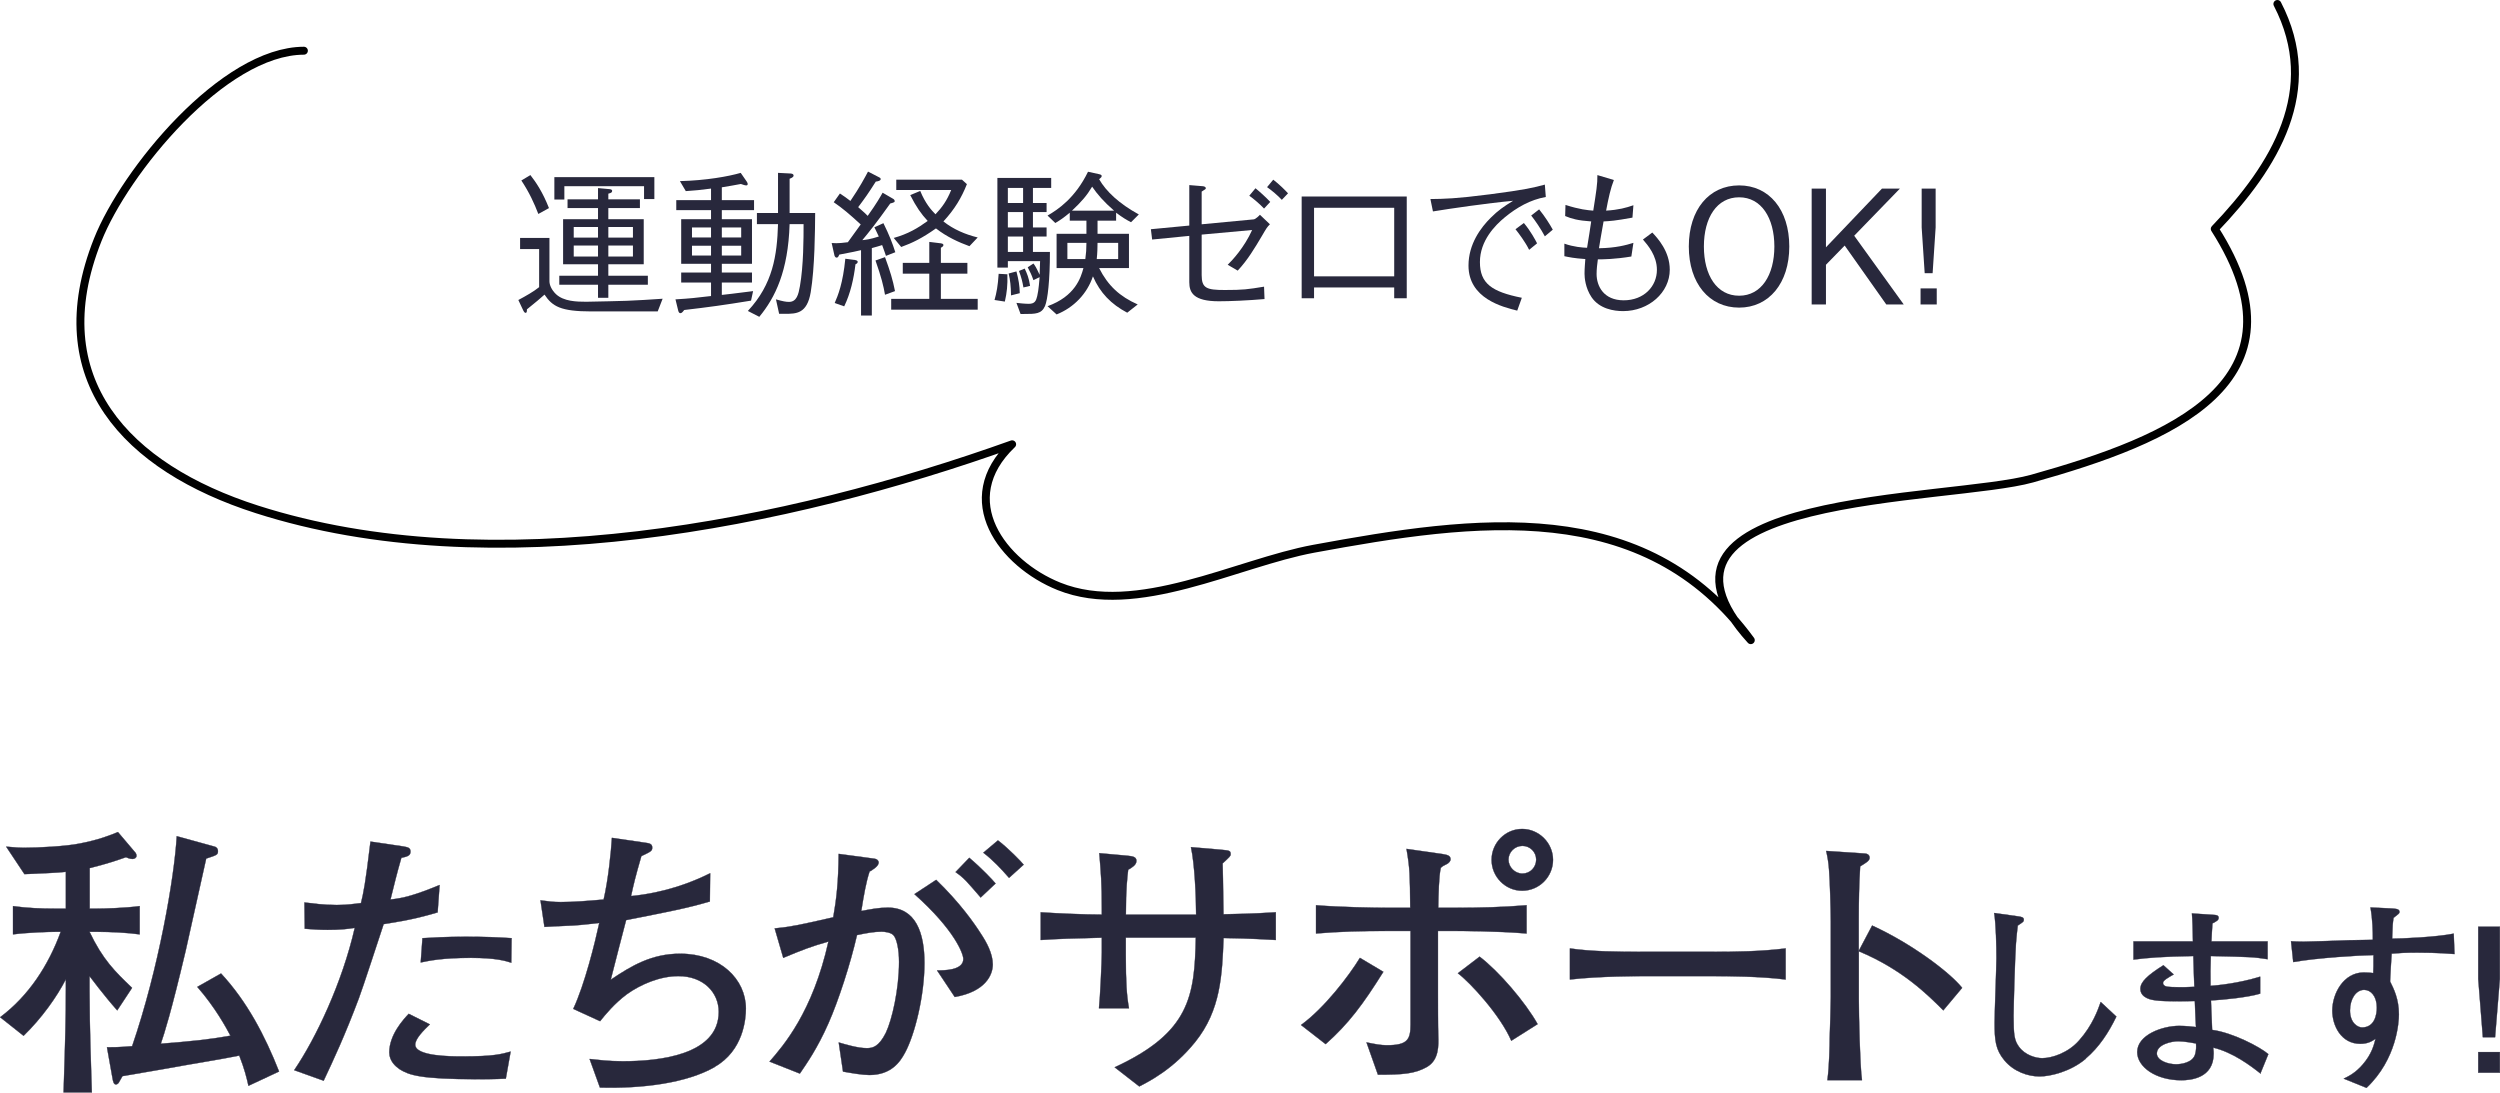 <?xml version="1.0" encoding="UTF-8"?>
<svg id="_レイヤー_2" data-name="レイヤー 2" xmlns="http://www.w3.org/2000/svg" width="315" height="137.66" viewBox="0 0 315 137.66">
  <defs>
    <style>
      .cls-1 {
        stroke: #28283c;
        stroke-width: .04px;
      }

      .cls-1, .cls-2 {
        stroke-linecap: round;
        stroke-linejoin: round;
      }

      .cls-1, .cls-3 {
        fill: #28283c;
      }

      .cls-2 {
        fill: none;
        stroke: #000;
      }
    </style>
  </defs>
  <g id="_レイヤー_1-2" data-name="レイヤー 1">
    <g>
      <g>
        <path class="cls-3" d="M82.87,39.24h-8.36c-3.88,0-4.92-.64-5.9-2.12-.5.44-1.06.94-2.22,1.86,0,.14.02.44-.16.44-.14,0-.24-.18-.28-.26l-.64-1.36c.94-.5,1.96-1.08,2.62-1.62v-4.8h-2.4v-1.4h3.7v5.46c0,.46.26,1.08.82,1.62.98.92,2.6.96,3.82.96,1.04,0,4.92-.12,5.1-.12,1.46-.06,2.8-.14,4.52-.26l-.62,1.6ZM66.83,22.06c.68.88,1.52,2.08,2.34,4.16l-1.34.74c-.5-1.3-1.12-2.68-2.14-4.22l1.14-.68ZM71.11,25.14h-1.26v-2.82h12.6v2.76h-1.3v-1.62h-10.04v1.68ZM76.65,25.12h3.98v1.1h-3.98v1.4h4.46v5.68h-4.46v1.44h4.98v1.14h-4.98v1.64h-1.3v-1.64h-4.88v-1.14h4.88v-1.44h-4.4v-5.68h4.4v-1.4h-3.84v-1.1h3.84v-1.42l1.32.12c.26.02.46.04.46.24s-.16.26-.48.34v.72ZM75.35,29.94v-1.34h-3.06v1.34h3.06ZM75.35,32.32v-1.38h-3.06v1.38h3.06ZM79.75,28.6h-3.1v1.34h3.1v-1.34ZM79.75,30.94h-3.1v1.38h3.1v-1.38Z"/>
        <path class="cls-3" d="M90.95,26.48v1.14h3.8v5.62h-3.8v1.1h3.8v1.26h-3.8v1.56c.68-.08,1.48-.16,3.94-.48l-.26,1.2c-3.44.56-5.32.82-8.42,1.18-.2.26-.32.4-.48.4-.18,0-.24-.2-.28-.34l-.34-1.4c1.96-.12,2.42-.18,4.48-.42v-1.7h-3.76v-1.26h3.76v-1.1h-3.76v-5.62h3.76v-1.14h-4.38v-1.26h4.38v-1.46c-1.46.18-1.9.24-3.18.32l-.74-1.26c3.3-.08,6.16-.6,7.66-1.04l.76,1.1s.12.18.12.3c0,.14-.08.18-.18.18-.18,0-.38-.08-.68-.18-.2.04-2.06.38-2.4.42v1.62h4.06v1.26h-4.06ZM89.59,28.66h-2.4v1.26h2.4v-1.26ZM89.59,30.96h-2.4v1.24h2.4v-1.24ZM93.39,28.66h-2.44v1.26h2.44v-1.26ZM93.39,30.96h-2.44v1.24h2.44v-1.24ZM102.15,36.82c-.46,2.72-1.82,2.72-3.24,2.72h-.74l-.4-1.82c.84.24,1.26.32,1.64.32.98,0,1.2-.96,1.38-1.98.46-2.62.46-6.08.46-7.82h-1.76c-.18,5.94-1.82,9.26-3.82,11.68l-1.44-.74c3.16-3.38,3.68-7,3.8-10.94h-2.66v-1.4h2.66v-5.06l1.56.08c.06,0,.4.02.4.26,0,.22-.34.34-.5.4v4.32h3.22c-.02,2.16-.04,6.84-.56,9.98Z"/>
        <path class="cls-3" d="M111.63,32.24c-.14-.4-.16-.5-.48-1.36-.22.08-.86.26-1.3.38v8.5h-1.36v-8.24c-.56.14-1.16.26-2.74.56-.12.26-.16.38-.34.38-.2,0-.28-.28-.28-.32l-.34-1.52c.74.08,1.76-.06,2.04-.1.06-.08,1.32-1.84,1.62-2.24-1.44-1.32-2.26-2.02-3.4-2.8l.78-1.1c.6.4.78.52,1.32.94,1.16-1.7,1.84-2.98,2.22-3.7l1.4.72c.06.02.2.1.2.22,0,.22-.4.3-.62.32-.92,1.46-1.42,2.16-2.22,3.22.82.72.98.86,1.2,1.1,1.16-1.62,1.62-2.46,1.88-2.92l1.34.78c.1.06.18.16.18.28,0,.1,0,.16-.56.3-1.84,2.58-2.72,3.66-3.52,4.62.38-.04.98-.1,2.08-.46-.42-.9-.48-1-.56-1.16l1.14-.52c.76,1.54,1.14,2.54,1.5,3.66l-1.18.46ZM107.79,33.3c-.22,1.82-.62,3.64-1.42,5.3l-1.2-.42c.42-.96,1.04-2.48,1.34-5.58l1.22.16c.24.04.34.12.34.24,0,.14-.14.24-.28.3ZM111.51,37.14c-.18-1.08-.46-2.22-1.2-4.32l1.2-.42c.66,1.8.98,2.86,1.26,4.28l-1.26.46ZM112.29,39.02v-1.36h4.8v-3.18h-3.34v-1.36h3.34v-2.64l1.48.18c.08.02.3.04.3.22,0,.16-.16.24-.32.34v1.9h3.34v1.36h-3.34v3.18h4.64v1.36h-10.9ZM122.15,31.02c-1.32-.48-2.84-1.16-4.22-2.24-1.78,1.26-3,1.84-4.38,2.34l-.94-1.14c1.8-.5,3.04-1.24,4.28-2.14-.82-.88-1.44-1.76-2.2-3.26l1.26-.52c.64,1.56,1.38,2.4,1.92,2.94.84-.88,1.44-1.72,1.98-3.06h-6.92v-1.3h8.28l.62.56c-.68,1.72-1.54,3.16-2.96,4.7,1.26,1,2.76,1.64,4.32,2.02l-1.04,1.1Z"/>
        <path class="cls-3" d="M126.61,38l-1.3-.2c.26-.92.42-1.76.52-3.3l1.1.06c.04,1.38-.06,2.3-.32,3.44ZM130.15,23.68v1.9h1.72v1.14h-1.72v1.94h1.72v1.14h-1.72v1.94h2.14c0,3.56-.28,6.02-.62,6.82-.44,1-1.18,1-2.66,1h-.42l-.52-1.4c.32.04,1.08.12,1.56.12.76,0,.92-.38,1.06-.98.18-.7.28-2.16.3-2.38l-.78.38c-.24-.7-.42-1.06-.72-1.62l.72-.48c.2.26.36.5.78,1.42.04-.9.04-1.18.06-1.72h-4.06v.82h-1.32v-11.3h6.78v1.26h-2.3ZM128.91,23.68h-1.92v1.9h1.92v-1.9ZM128.91,26.72h-1.92v1.94h1.92v-1.94ZM128.91,29.8h-1.92v1.94h1.92v-1.94ZM127.39,37.22c-.02-1.22-.1-1.88-.3-2.76l.98-.26c.28,1.06.4,1.78.42,2.74l-1.1.28ZM128.95,36.22c-.12-.72-.26-1.28-.56-2.08l.72-.3c.28.58.54,1.2.68,2.18l-.84.2ZM142.51,28c-.62-.32-1.02-.56-1.88-1.2v1h-2.34v1.66h3.96v4.32h-3.76c1.12,2.22,2.6,3.58,4.86,4.58l-1.32,1.04c-2.04-1.08-3.42-2.5-4.32-4.58-.74,2.2-2.42,3.94-4.58,4.8l-1.14-1.04c3.46-1.24,4.2-3.58,4.52-4.8h-3.38v-4.32h3.76v-1.66h-2.1v-1c-.8.66-1.18.92-1.82,1.3l-.98-.94c1.3-.74,3.5-2.22,5.1-5.52l1.28.28c.24.06.44.08.44.26,0,.14-.08.2-.32.4.88,1.54,2.52,3.08,5,4.44l-.98.98ZM134.49,30.6v2.04h2.26c.1-.72.14-1.26.14-2.04h-2.4ZM137.61,23.52c-.66,1.1-1.3,1.86-2.54,3.02h5.3c-1.32-1.14-2.1-2.06-2.76-3.02ZM140.89,30.6h-2.6c0,.48-.02,1.32-.1,2.04h2.7v-2.04Z"/>
        <path class="cls-3" d="M157.97,27.64c.24-.02.72-.5.78-.58l1.26,1.2c-.36.36-.42.46-.98,1.42-.92,1.56-1.84,3.1-3.08,4.42l-1.26-.74c.58-.56,2.08-2.16,3.08-4.38l-6.36.58v5.1c0,1.66.62,1.88,2.92,1.88s2.88-.08,4.94-.42l.06,1.56c-2.04.18-4.38.28-5.76.28-3.18,0-3.72-1.1-3.72-2.4v-5.84l-4.68.46-.16-1.3,4.84-.46v-5.1l1.68.14c.08,0,.4.04.4.26,0,.1-.04.12-.52.42v4.12l6.56-.62ZM158.19,23.72c.5.4,1.32,1.14,1.86,1.72l-.78.84c-.5-.54-1.32-1.24-1.86-1.62l.78-.94ZM160.43,22.64c.78.6,1.52,1.34,1.86,1.72l-.78.82c-.5-.54-1.28-1.2-1.86-1.6l.78-.94Z"/>
        <path class="cls-3" d="M165.57,36.22v1.36h-1.56v-12.82h13.24v12.82h-1.58v-1.36h-10.1ZM175.67,26.18h-10.1v8.64h10.1v-8.64Z"/>
        <path class="cls-3" d="M180.23,25.08c1.74-.02,3.18-.04,7.52-.6,4.46-.58,5.5-.84,6.9-1.22l.12,1.56c-1.94.34-3.66,1.32-5.16,2.56-1.22,1-3.14,2.94-3.14,5.64s1.48,3.74,5.28,4.5l-.58,1.62c-1.84-.46-6.14-1.52-6.14-5.68,0-2.7,1.54-4.78,2.82-6.04.92-.92,1.66-1.42,2.8-2.12-3.1.28-7.92.98-10.1,1.34l-.32-1.56ZM192.01,28.1c.86,1.02,1.48,2.2,1.66,2.56l-1,.82c-.46-.96-1.32-2.1-1.72-2.6l1.06-.78ZM193.93,26.38c.72.88,1.36,1.9,1.72,2.56l-1,.84c-.46-.88-1.26-2.06-1.72-2.62l1-.78Z"/>
        <path class="cls-3" d="M203.35,22.68c-.4,1-.68,2.26-.98,3.86,1.6-.1,2.52-.36,3.44-.68l-.12,1.56c-2.16.4-2.88.44-3.64.48-.34,1.86-.42,2.42-.58,3.38,2.16-.04,3.44-.4,4.34-.68l-.26,1.72c-2.04.34-3.54.36-4.22.36-.08.52-.16,1.28-.16,1.84,0,1.52.88,3.32,3.42,3.32s4.18-1.76,4.18-3.84c0-1.78-1.14-3.1-1.76-3.82l1.18-.88c.66.7,2.2,2.36,2.2,4.68,0,2.88-2.64,5.22-5.88,5.22-1.16,0-2.98-.28-3.98-1.76-.78-1.16-.88-2.46-.88-2.96,0-.7.08-1.48.1-1.84-1.46-.1-2.06-.24-2.64-.36v-1.58c1.18.42,2.3.5,2.86.52.16-.98.44-2.7.52-3.32-1.72-.12-2.46-.34-3.28-.68l.04-1.4c1.8.58,2.78.66,3.5.72.38-2.44.54-3.36.52-4.48l2.08.62Z"/>
        <path class="cls-3" d="M219.13,38.76c-3.76,0-6.34-3.04-6.34-7.7s2.56-7.7,6.34-7.7,6.32,3.06,6.32,7.7-2.58,7.7-6.32,7.7ZM219.13,24.86c-2.8,0-4.44,2.56-4.44,6.2s1.64,6.2,4.44,6.2,4.44-2.6,4.44-6.2-1.64-6.2-4.44-6.2Z"/>
        <path class="cls-3" d="M237.67,38.36l-5.24-7.42-2.36,2.42v5h-1.8v-14.6h1.8v7.4l7.06-7.4h2.26l-5.76,5.94,6.24,8.66h-2.2Z"/>
        <path class="cls-3" d="M244.03,36.34v2.02h-2.04v-2.02h2.04ZM243.89,28.66l-.38,5.76h-1l-.38-5.76v-4.9h1.76v4.9Z"/>
      </g>
      <g>
        <path class="cls-1" d="M12.22,117.41h-.94c1.66,3.49,3.2,5,5.36,7.06l-1.87,2.84c-1.66-1.87-3.35-4.14-3.49-4.32v1.84c0,4.79.22,10.11.29,12.81h-3.56c.22-6.77.29-9.4.29-13v-1.26c-1.12,2.2-3.06,4.93-5.33,7.13L.02,128.17c3.6-2.7,6.08-6.52,7.63-10.76h-.68c-.72,0-3.35.07-5.33.32v-3.56c1.76.25,3.53.32,5.33.32h1.33v-4.64c-1.3.14-2.09.14-5.22.29l-2.3-3.46c1.26.11,1.73.14,2.2.14,1.8,0,5.36-.18,7.09-.54,2.45-.47,3.92-1.08,4.79-1.44l2.23,2.63c.07.11.11.22.11.36,0,.25-.25.4-.5.4-.32,0-.65-.14-.83-.22-1.15.4-2.48.86-4.57,1.37v5.11h.94c.83,0,3.53-.07,5.36-.32v3.56c-1.62-.22-3.71-.32-5.36-.32ZM31.3,136.78c-.25-1.08-.47-2.02-1.15-3.78-1.04.22-1.62.32-6.84,1.22-3.64.65-4.07.72-7.88,1.37-.07.14-.4.72-.47.83-.11.14-.22.22-.36.22-.29,0-.36-.47-.4-.65l-.72-4.03c.79,0,1.44,0,3.17-.14,3.35-9.75,5.33-21.31,5.62-26.46l4.72,1.3c.25.04.47.25.47.58,0,.47-.14.5-1.48.94-.43,1.84-2.2,9.97-2.59,11.63-1.84,7.77-2.66,10.33-3.13,11.7,3.96-.32,5.9-.5,8.78-1.01-.54-1.01-1.91-3.56-4.18-6.15l2.99-1.69c3.28,3.53,5.54,7.85,7.31,12.35l-3.85,1.8Z"/>
        <path class="cls-1" d="M55.14,114.96c-1.84.54-3.31.94-6.8,1.48-.5,1.48-2.63,8.06-3.13,9.36-1.76,4.68-3.17,7.7-4.43,10.37l-3.71-1.33c2.74-4.03,6.05-11.01,7.63-17.93-.86.14-1.84.25-3.42.25-1.15,0-1.98-.07-2.88-.14l-.04-3.31c.94.11,2.38.32,4.07.32,1.33,0,2.2-.14,3.06-.25.32-1.37.54-2.3,1.19-7.74l4.14.61c.61.11.9.18.9.65s-.29.61-1.15.79c-.65,2.27-.79,2.95-1.37,5.25,1.66-.18,3.06-.54,6.19-1.83l-.25,3.46ZM63.74,135.91c-1.4.07-2.63.07-3.56.07-7.34,0-8.67-.54-9.83-1.26-.47-.32-1.3-1.01-1.3-2.12,0-2.2,1.76-4.14,2.45-4.86l2.66,1.33c-.79.76-1.84,1.8-1.84,2.56,0,1.48,4.61,1.48,5.94,1.48,3.96,0,4.93-.29,6.08-.61l-.61,3.42ZM64.42,121.3c-.68-.22-1.91-.61-5.08-.61-3.64,0-5.26.36-6.33.58l.22-3.06c1.19-.07,2.92-.18,5.44-.18s4.1.07,5.79.18l-.04,3.1Z"/>
        <path class="cls-1" d="M90.06,134.44c-3.53,2.02-9.07,2.74-14.47,2.59l-1.3-3.6c1.04.11,2.34.29,4.18.29,4.61,0,12.09-.79,12.09-6.23,0-2.45-1.94-4.5-5.08-4.5-2.3,0-4.72,1.01-6.52,2.3-1.58,1.19-2.66,2.52-3.35,3.38l-3.38-1.55c1.44-3.06,2.74-8.35,3.28-10.83-.76.07-2.02.25-3.24.32-2.59.11-2.88.14-3.67.18l-.5-3.35c1.01.14,1.58.22,2.56.22,1.58,0,3.35-.14,5.4-.32.58-2.48.94-6.05,1.04-7.77l4.18.61c.54.07.9.14.9.61,0,.43-.14.5-1.37,1.08-.79,2.74-.97,3.53-1.3,5.04,4.32-.43,7.67-1.73,9.97-2.88l-.04,3.56c-2.95.86-5.08,1.26-10.55,2.34-.14.47-1.58,6.12-1.94,7.52,2.7-1.83,5.22-3.28,8.75-3.28,5.08,0,8.28,3.24,8.28,6.91,0,1.33-.32,5.29-3.92,7.34Z"/>
        <path class="cls-1" d="M114.03,132.64c-.61,1.15-1.73,2.81-4.5,2.81-.86,0-2.3-.25-3.31-.43l-.54-3.67c.76.22,2.38.72,3.53.72.72,0,1.51-.14,2.41-1.94.79-1.66,1.66-5.51,1.66-8.93,0-1.55-.29-2.95-.72-3.38-.36-.36-1.15-.43-1.48-.43-.94,0-1.94.18-3.1.43-.83,3.63-2.34,8.28-3.6,11.12-1.4,3.17-2.74,5.07-3.6,6.33l-3.82-1.51c1.73-1.98,5.44-6.23,7.42-15.12-2.09.58-3.38,1.08-5.69,2.05l-1.08-3.71c2.2-.22,3.1-.43,7.38-1.4.4-2.3.65-4.39.68-7.99l4.54.61c.29.04.5.25.5.47,0,.47-.72.9-1.15,1.15-.43,1.3-.72,2.95-1.04,4.97,1.15-.22,2.2-.43,3.35-.43,3.53,0,4.61,3.2,4.61,6.98,0,4.14-1.22,9.04-2.45,11.3ZM120.3,125.62l-2.23-3.35c.79,0,3.31.04,3.31-1.44,0-.65-1.08-3.64-6.16-8.17l2.74-1.8c3.02,2.92,4.79,5.47,5.62,6.77.72,1.08,1.51,2.52,1.51,3.89,0,1.3-.9,3.42-4.79,4.1ZM123.57,113.09c-.4-.47-1.58-1.83-1.84-2.09-.61-.61-.97-.87-1.33-1.12l1.73-1.8c1.62,1.37,3.02,2.88,3.31,3.24l-1.87,1.76ZM127.14,110.61c-1.01-1.15-1.98-2.2-3.24-3.17l1.84-1.55c1.26.94,2.99,2.73,3.24,3.06l-1.84,1.66Z"/>
        <path class="cls-1" d="M154.17,118.17c-.18,4.68-.36,9.11-3.56,13.1-2.74,3.42-5.79,4.97-7.06,5.62l-3.1-2.41c9.43-4.36,10.08-8.89,10.22-16.34h-8.82v2.2c0,3.42.11,5.11.4,6.7h-3.78c.14-1.19.36-5.98.36-7.05v-1.84c-3.89.11-5,.11-7.7.29v-3.49c2.12.14,5.54.29,7.7.29v-.68c0-3.38-.11-4.5-.32-7.06l3.53.32c.68.07,1.15.14,1.15.65s-.54.83-1.04,1.12c-.11.97-.29,2.3-.29,5.65h8.85c0-2.2-.18-6.37-.65-8.5l3.74.32c1.12.11,1.26.11,1.26.58,0,.22-.11.32-1.01,1.15.04,1.26.04,1.8.11,6.41,3.92-.07,5.4-.18,6.59-.25v3.49c-1.4-.07-2.74-.18-6.59-.25Z"/>
        <path class="cls-1" d="M167.03,131.56l-3.1-2.41c2.92-2.12,6.01-6.15,7.42-8.46l2.95,1.76c-2.59,4.14-4.39,6.55-7.27,9.11ZM183.41,117.3h-2.23v7.74c0,1.26,0,4.28.04,5.44.04,1.22.11,3.1-1.44,3.96-1.51.86-3.02.97-6.16.97l-1.44-4.07c1.08.22,1.8.36,2.56.36,2.63,0,2.99-.72,2.99-2.63v-11.77h-3.06c-2.95,0-5.9.07-8.85.32v-3.56c3.06.25,7.49.32,8.85.32h3.02c-.04-4.21-.04-4.89-.47-7.42l4.54.65c.68.11,1.01.22,1.01.68,0,.18-.18.43-.47.58-.43.22-.47.22-.76.47-.25,1.08-.29,3.35-.32,5.04h2.2c2.99,0,5.94-.07,8.93-.32v3.56c-3.85-.32-8.6-.32-8.93-.32ZM190.42,131.13c-1.37-3.2-5.18-7.34-6.73-8.5l2.74-2.09c2.38,1.8,5.76,5.72,7.31,8.5l-3.31,2.09ZM191.79,112.23c-2.12,0-3.85-1.76-3.85-3.89s1.73-3.89,3.85-3.89,3.89,1.76,3.89,3.89-1.73,3.89-3.89,3.89ZM191.83,106.58c-.97,0-1.76.79-1.76,1.73s.79,1.76,1.76,1.76,1.73-.79,1.73-1.76-.79-1.73-1.73-1.73Z"/>
        <path class="cls-1" d="M215.52,122.99h-8.24c-.47,0-5.87,0-9.47.43v-3.92c2.7.4,5.94.43,9.47.43h8.24c3.17,0,6.33-.04,9.47-.43v3.92c-3.13-.4-7.34-.43-9.47-.43Z"/>
        <path class="cls-1" d="M244.86,127.31c-1.94-1.94-5.18-5.18-10.65-7.45v5.98c0,2.12.14,8.42.4,10.26h-4.36c.25-1.8.29-4.54.29-5.29.04-.83.14-4.46.14-5.22v-9.4c0-1.4-.11-5.25-.22-6.59-.07-.94-.18-1.58-.36-2.38l4.79.32c.22,0,.68.07.68.54,0,.36-.4.61-1.19,1.08-.14,2.23-.18,4.46-.18,6.66v4l1.69-3.2c4.97,2.27,9.79,5.9,11.34,7.85l-2.38,2.84Z"/>
        <path class="cls-1" d="M262.82,133.39c-1.94,1.66-4.54,2.24-5.82,2.24-1.49,0-3.25-.6-4.44-2.02-1.13-1.36-1.24-2.55-1.24-4.76,0-1.29.23-6.93.23-8.09,0-1.64-.05-4.16-.28-5.72l2.87.4c.6.08.86.13.86.45,0,.23-.08.28-.76.73-.08.61-.15,1.29-.23,2.27-.13,1.87-.3,8.12-.3,9.12,0,2.39.1,3.1.68,3.88.76,1.06,2.12,1.44,2.92,1.44,1.24,0,3.28-.66,4.66-2.24,1.71-1.92,2.39-3.91,2.72-4.84l1.97,1.84c-.96,1.99-2.17,3.86-3.86,5.29Z"/>
        <path class="cls-1" d="M284.84,135.28c-1.26-1.01-3.53-2.7-5.97-3.28.05.45.05.6.05.76,0,3.1-2.9,3.35-4.08,3.35-3.23,0-5.55-1.69-5.55-3.55,0-2.17,3.18-3.3,5.29-3.3.76,0,1.79.1,2.12.15-.02-.38-.05-.53-.05-.76-.03-.4-.08-2.14-.1-2.52-1.23.03-3.71.08-4.94-.08-.4-.05-1.92-.25-1.92-1.46,0-.88.91-1.71,2.9-2.97l1.29,1.16c-.71.4-1.34.76-1.34,1.06s.25.4.4.45c.23.08,1.13.1,1.81.1.48,0,.58,0,1.74-.05-.05-1.06-.05-1.34-.13-3.88-4.01.08-5.55.2-7.54.45v-2.29h7.49c-.03-1.46-.05-2.75-.13-3.53l2.92.2c.13,0,.45.05.45.35s-.25.43-.78.71c-.05.81-.1,1.39-.13,2.27h7.08v2.24c-1.84-.28-1.94-.28-7.16-.4-.05,1.39-.05,2.34-.03,3.76.73-.05,3.5-.3,6.25-1.16v2.14c-1.59.48-4.71.78-6.2.86.02.58.13,3.18.15,3.71,2.55.33,6.02,2.14,7.08,3.05l-1.01,2.47ZM274.43,131.2c-.83,0-2.67.4-2.67,1.54,0,.86,1.34,1.36,2.44,1.36.5,0,2.12-.15,2.4-1.31.13-.5.13-.88.1-1.31-.28-.05-1.44-.28-2.27-.28Z"/>
        <path class="cls-1" d="M304.55,120.03c-1.61,0-2.22.05-3.2.13-.05.55-.18,3-.2,3.5.45.91,1.11,2.19,1.11,4.16,0,.93-.25,5.62-4.08,9.25l-2.87-1.16c.63-.3,1.49-.73,2.4-1.79,1.13-1.31,1.41-2.45,1.61-3.23-.45.3-.96.63-1.92.63-2.44,0-3.53-2.32-3.53-4.18,0-2.14,1.41-4.81,3.98-4.81.45,0,1.01.05,1.18.08.03-.68.03-.83.03-2.27-1.79.03-7.01.33-10.11.88l-.28-2.62c.68.03.86.05,1.61.05.91,0,4.89-.15,5.7-.18,1.13-.03,1.76-.03,3-.05,0-1.11-.03-2.54-.3-4.08l2.7.13c.4.03.96.03.96.43,0,.18-.18.3-.25.35-.25.2-.28.23-.5.4-.1.66-.13.86-.18,2.62,1.13,0,5.5-.18,7.76-.63l.1,2.57c-2.24-.18-4.16-.18-4.71-.18ZM297.89,124.72c-1.06,0-1.79,1.18-1.79,2.6,0,1.61,1.01,2.14,1.51,2.14,1.61,0,1.87-1.64,1.87-2.5,0-1.44-.76-2.24-1.59-2.24Z"/>
        <path class="cls-1" d="M314.98,116.76v6.6l-.6,7.33h-1.54l-.58-7.33v-6.6h2.72ZM314.98,132.56v2.6h-2.72v-2.6h2.72Z"/>
      </g>
      <path class="cls-2" d="M38.29,6.39c-10.17.03-22.56,15.22-25.98,23.84-6.98,17.56,3.64,28.69,20.06,33.95,29.52,9.46,66.87,1.93,95.16-8.2-7.35,7.01-1.2,15.05,5.9,17.9,9.8,3.93,22.36-2.94,32.11-4.74,20.35-3.74,41.67-6.79,55.06,11.52-16.95-18.61,25.07-17.45,35.45-20.36,17.51-4.91,35.31-12.16,23.01-31.46,7.56-7.89,13.5-17.51,7.89-28.34"/>
    </g>
  </g>
</svg>
